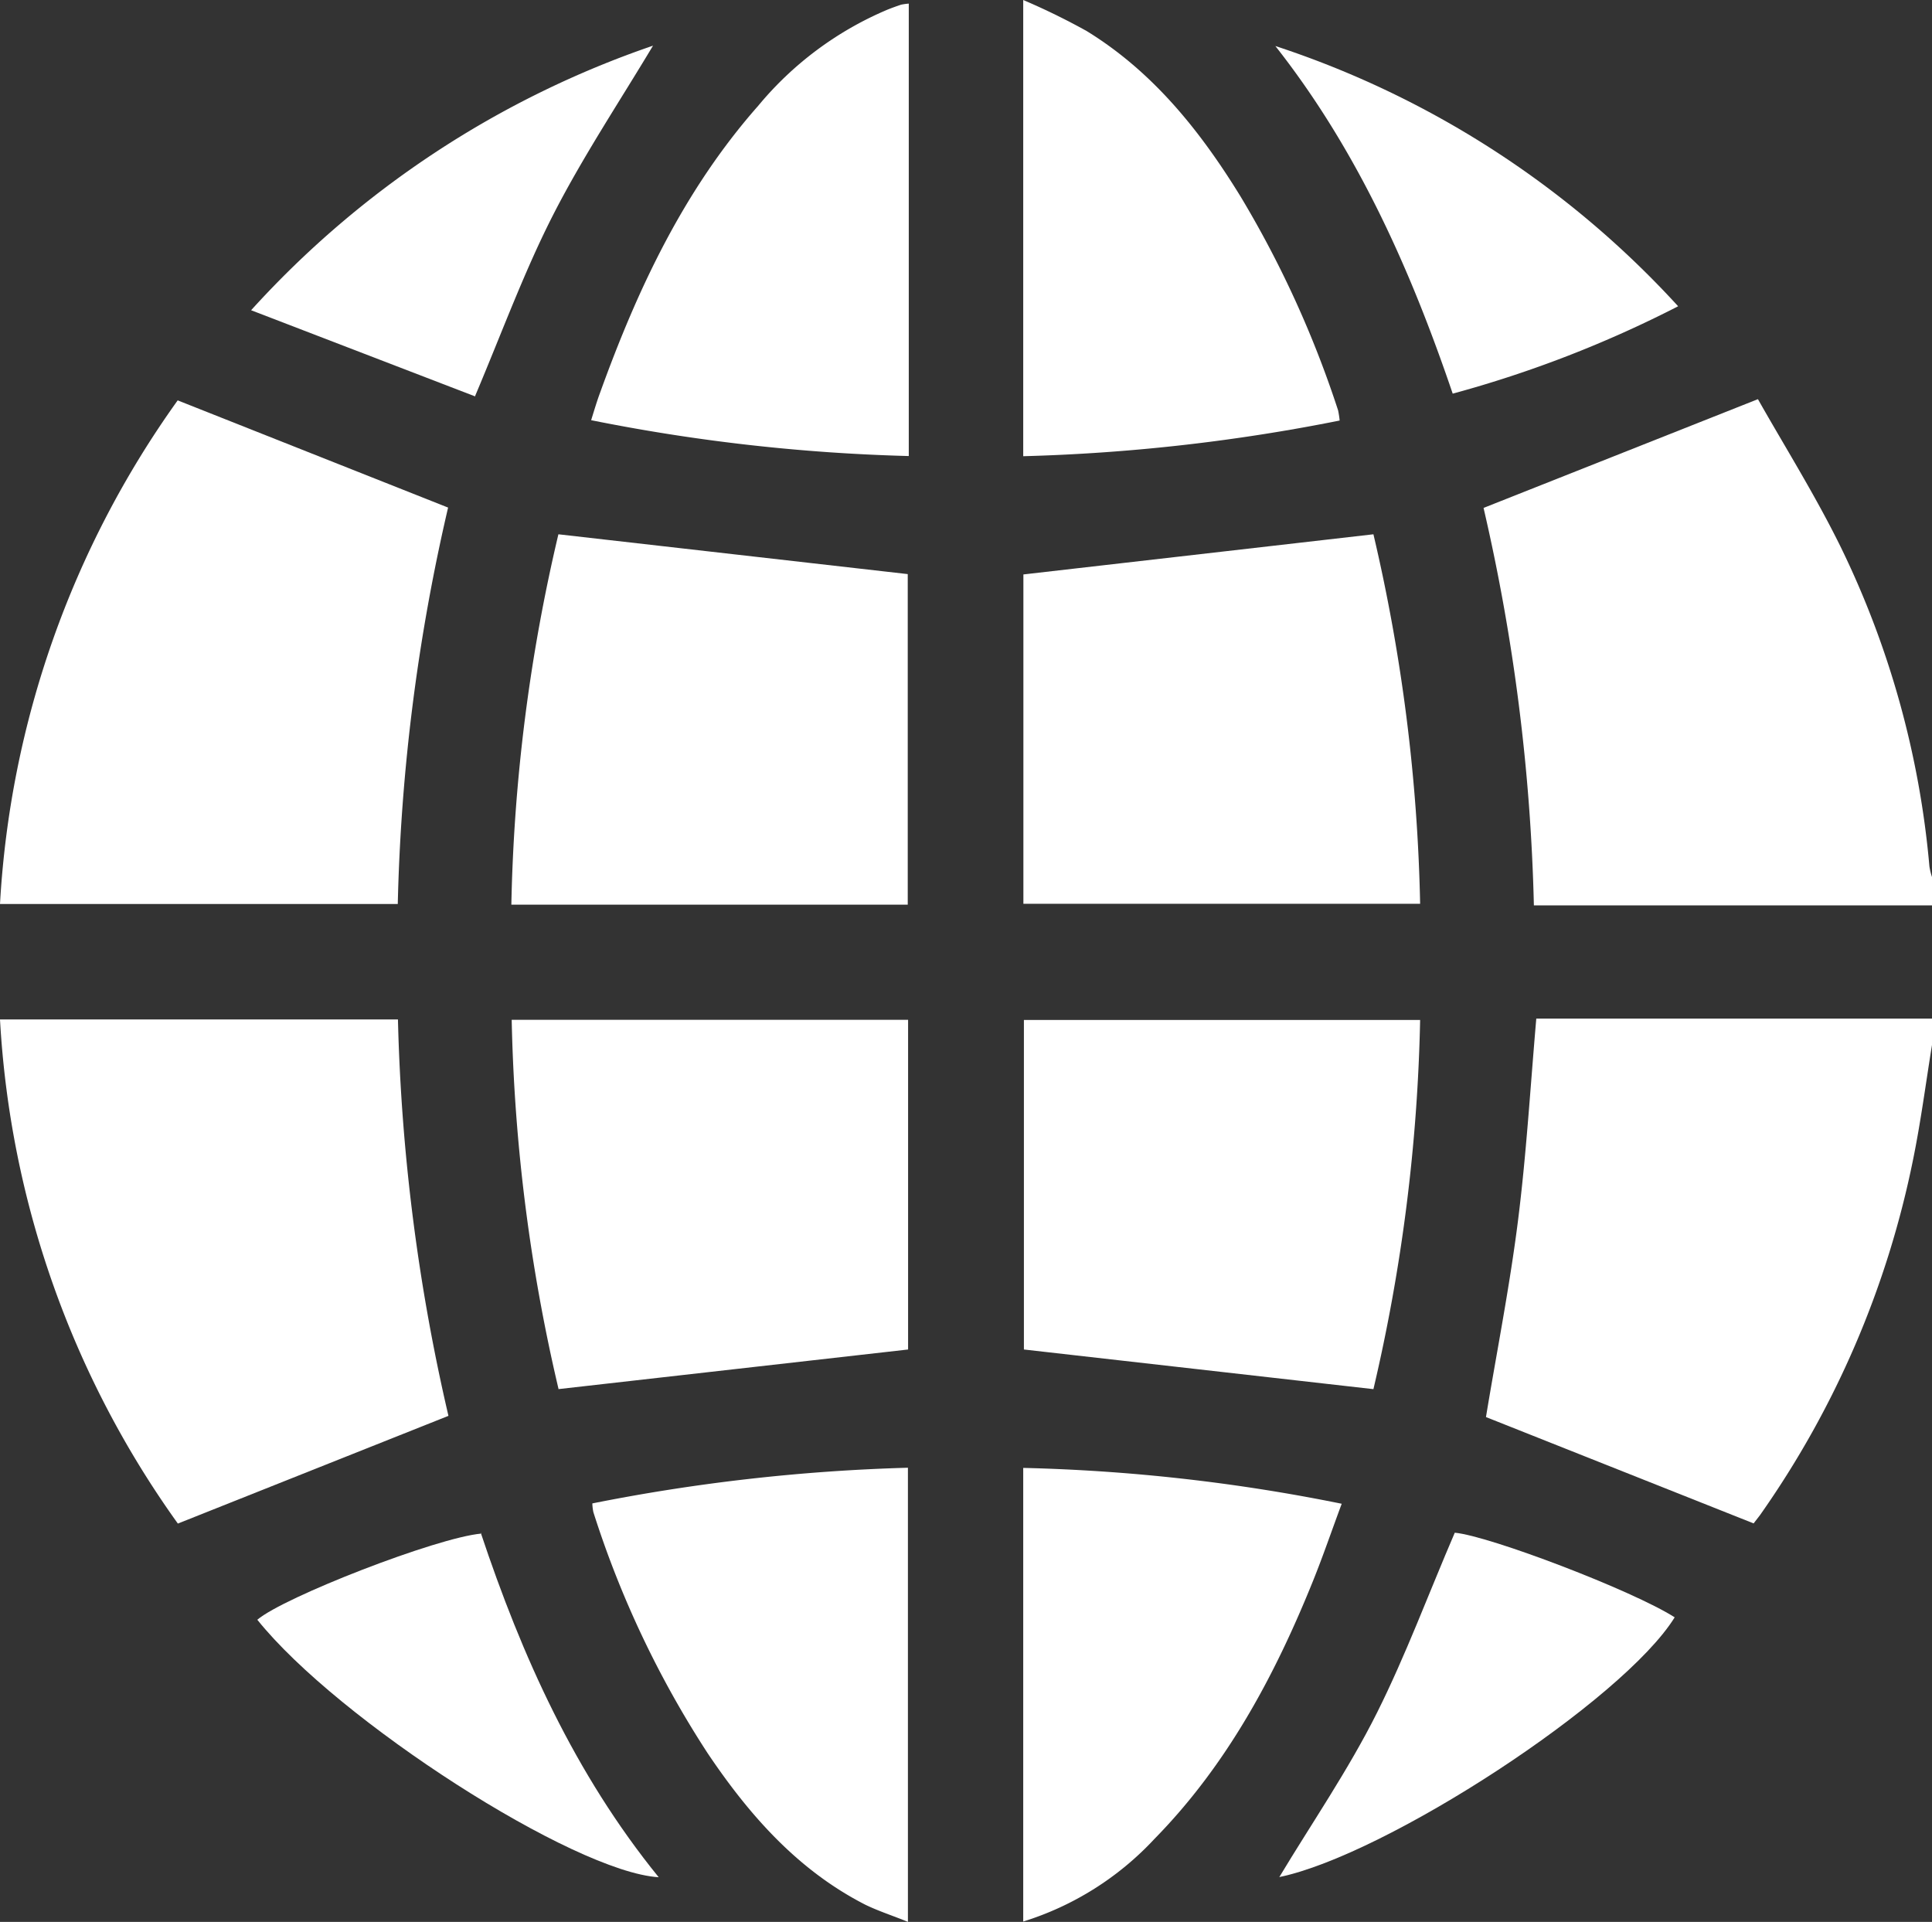 <svg id="Layer_1" data-name="Layer 1" xmlns="http://www.w3.org/2000/svg" viewBox="0 0 112.1 111.51"><rect x="0" y="0" width="112.1" height="111.51" fill="#333333" stroke="none"/><defs><style>.cls-1{fill:#fff;}</style></defs><path class="cls-1" d="M112.1,52.53H89a113.78,113.78,0,0,0-2.92-23.06L102,23.16c1.52,2.69,3.32,5.56,4.81,8.59a52.81,52.81,0,0,1,5.14,18.52,3.74,3.74,0,0,0,.19.73Z"/><path class="cls-1" d="M112.1,60.63c-.36,2.22-.65,4.46-1.1,6.66a54.55,54.55,0,0,1-8.88,20.62l-.37.48L86.22,82.22c.6-3.65,1.36-7.47,1.85-11.33s.72-7.75,1.07-11.79h23Z"/><path class="cls-1" d="M10.31,23.23,26,29.45a112.41,112.41,0,0,0-2.92,23H0A55.48,55.48,0,0,1,10.31,23.23"/><path class="cls-1" d="M0,59.15H23.09a113.41,113.41,0,0,0,2.93,23L10.32,88.4A55.44,55.44,0,0,1,0,59.15"/><path class="cls-1" d="M52.67,52.49h-23A101.92,101.92,0,0,1,32.4,31l20.27,2.31Z"/><path class="cls-1" d="M59.38,52.44V33.33L79.69,31A102.59,102.59,0,0,1,82.4,52.44Z"/><path class="cls-1" d="M32.41,80.6a102.54,102.54,0,0,1-2.72-21.43h23V78.3l-20.3,2.3"/><path class="cls-1" d="M82.4,59.18A102.68,102.68,0,0,1,79.69,80.6L59.41,78.3V59.18Z"/><path class="cls-1" d="M59.37,111.48V85.17a105,105,0,0,1,18.48,2.08c-.57,1.53-1.07,3-1.65,4.44-2.22,5.51-5,10.71-9.21,15a17.49,17.49,0,0,1-7.62,4.8"/><path class="cls-1" d="M59.37,26.47V0a39.45,39.45,0,0,1,3.68,1.8c3.86,2.37,6.6,5.81,8.93,9.6a60.43,60.43,0,0,1,5.66,12.41,5.36,5.36,0,0,1,.09.59,108.08,108.08,0,0,1-18.36,2.07"/><path class="cls-1" d="M52.73.21V26.46A107.48,107.48,0,0,1,34.3,24.38c.18-.58.33-1.09.52-1.6C37,16.74,39.7,11,44,6.13A19.66,19.66,0,0,1,51.47.57c.27-.11.55-.21.82-.3a3.57,3.57,0,0,1,.44-.06"/><path class="cls-1" d="M34.37,87.23a108.87,108.87,0,0,1,18.31-2.07v26.35c-.85-.35-1.7-.62-2.48-1-3.91-2-6.72-5.19-9.13-8.77a57.47,57.47,0,0,1-6.64-14,2.72,2.72,0,0,1-.06-.5"/><path class="cls-1" d="M74,2.67a54.78,54.78,0,0,1,23.37,15.1,67,67,0,0,1-13.08,5.07C81.82,15.57,78.74,8.69,74,2.67"/><path class="cls-1" d="M84.41,88.93c2,.18,10.32,3.35,12.76,4.91-3,4.84-16.72,13.78-22.94,15.07,1.85-3.08,4-6.2,5.67-9.54s3-6.93,4.51-10.44"/><path class="cls-1" d="M27.57,23l-13-5A55.85,55.85,0,0,1,37.89,2.65C36,5.81,33.88,9,32.17,12.32s-3,6.86-4.6,10.65"/><path class="cls-1" d="M27.89,88.92c2.39,7.17,5.46,14,10.33,20-4.93-.3-18.61-9.1-23.29-14.94,1.53-1.31,10.41-4.77,13-5"/></svg>